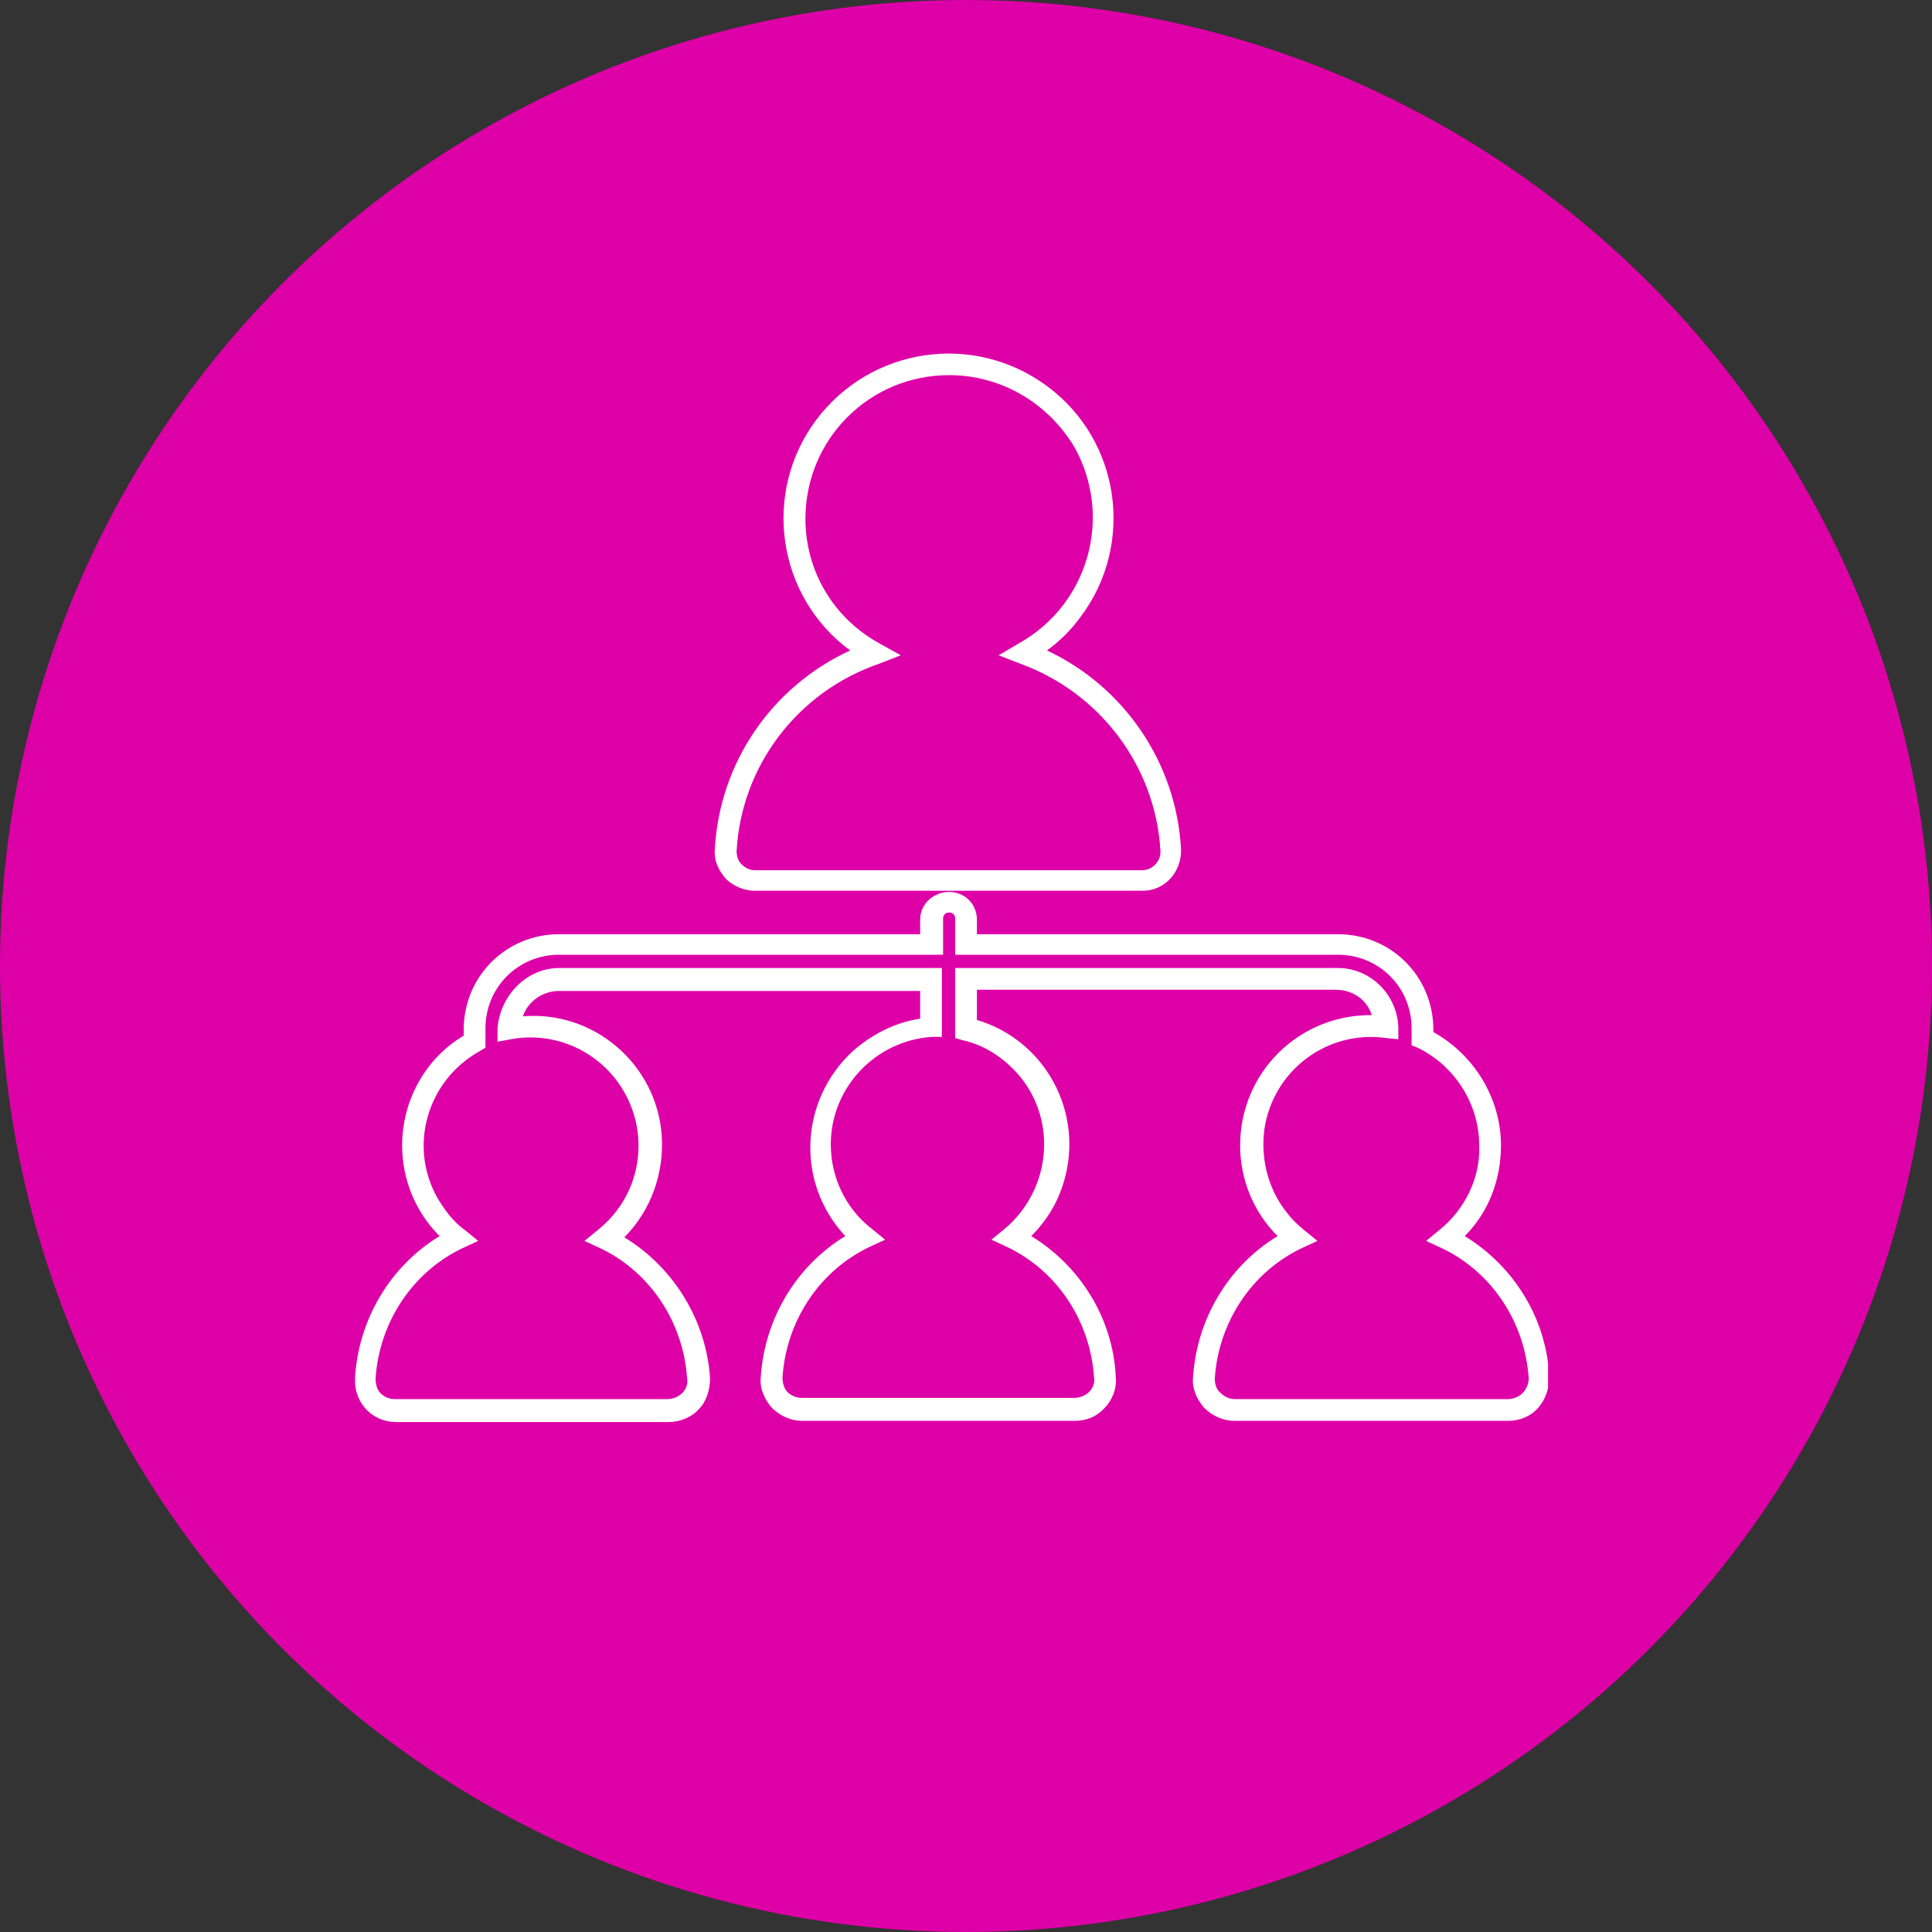 <?xml version="1.0" encoding="utf-8"?>
<!-- Generator: Adobe Illustrator 27.1.1, SVG Export Plug-In . SVG Version: 6.00 Build 0)  -->
<svg version="1.1" id="Layer_1" xmlns="http://www.w3.org/2000/svg" xmlns:xlink="http://www.w3.org/1999/xlink" x="0px" y="0px"
	 viewBox="0 0 160 160" style="enable-background:new 0 0 160 160;" xml:space="preserve">
<rect x="0" y="0" width="160" height="160" fill="#333333" stroke="none"/>
<style type="text/css">
	.st0{fill:#DE00A7;}
	.st1{clip-path:url(#SVGID_00000087397250091874235440000016720165356418440584_);}
	.st2{fill:#FFFFFF;}
</style>
<circle class="st0" cx="80" cy="80" r="80"/>
<g id="Group_208" transform="translate(28.103 22.468)">
	<g>
		<defs>
			<rect id="SVGID_1_" x="1.3" y="6.8" width="98.8" height="88.5"/>
		</defs>
		<clipPath id="SVGID_00000173856399229492844790000015176735715614748072_">
			<use xlink:href="#SVGID_1_"  style="overflow:visible;"/>
		</clipPath>
		
			<g id="Group_207" transform="translate(0 0)" style="clip-path:url(#SVGID_00000173856399229492844790000015176735715614748072_);">
			<path id="Path_216" class="st2" d="M60.9,95.2H38.3c-0.9,0-1.8-0.4-2.5-1.1c-0.6-0.7-1-1.6-0.9-2.5c0.3-4.8,2.9-9.2,7-11.7
				c-4.1-4.4-3.8-11.2,0.6-15.3c1.6-1.4,3.5-2.4,5.6-2.7v-2.3H18.2c-1.4,0-2.6,0.9-3,2.1c5.9-0.5,11.1,4,11.5,9.9
				c0.2,3.1-0.9,6.2-3.1,8.4c4.1,2.5,6.8,6.9,7.1,11.7c0,0.9-0.3,1.9-0.9,2.5c-0.6,0.7-1.6,1.1-2.5,1.1H4.7c-1.9,0-3.4-1.5-3.4-3.4
				c0-0.1,0-0.2,0-0.3c0.3-4.8,2.9-9.2,7-11.7c-2-2-3.1-4.7-3.1-7.5c0-3.7,1.9-7.2,5.1-9.1v-0.5c0-4.4,3.5-7.9,7.9-7.9h29.9v-1.2
				c0-1.3,1.1-2.3,2.4-2.3c1.3,0,2.3,1,2.3,2.3v1.2h29.9c4.4,0,7.9,3.5,7.9,7.9v0.2c3.4,1.9,5.6,5.5,5.6,9.4c0,2.8-1,5.5-3,7.5
				c4.1,2.5,6.8,6.9,7,11.7c0,0.9-0.3,1.8-0.9,2.5c-0.6,0.7-1.5,1.1-2.5,1.1H74.1c-0.9,0-1.8-0.4-2.5-1.1c-0.6-0.7-1-1.6-0.9-2.5
				c0.3-4.8,2.9-9.2,7-11.7c-2-2-3.1-4.7-3.1-7.5c0-6,4.8-10.8,10.8-10.8h0.1c-0.4-1.3-1.6-2.1-3-2.1H52.8V62
				c5.7,1.7,8.9,7.7,7.2,13.4c-0.5,1.7-1.4,3.2-2.7,4.5c4.1,2.5,6.8,6.9,7,11.7c0.1,0.9-0.3,1.9-0.9,2.5
				C62.7,94.9,61.8,95.2,60.9,95.2 M18.2,57.7h31.7v5.7h-0.8c-4.7,0.3-8.4,4.2-8.4,8.9c0,2.7,1.2,5.3,3.4,7l1.1,0.9l-1.3,0.6
				c-4.2,2-6.9,6.2-7.2,10.8c0,0.4,0.1,0.9,0.4,1.2c0.3,0.3,0.7,0.5,1.2,0.5h22.6c0.4,0,0.9-0.2,1.2-0.5c0.3-0.3,0.5-0.8,0.4-1.2
				c-0.3-4.6-3-8.8-7.2-10.8L54,80.2l1.1-0.9c3.8-3.2,4.4-8.9,1.2-12.7c-1.2-1.4-2.8-2.5-4.6-2.9L51,63.5v-5.8h31.7
				c2.7,0,4.9,2.2,5,4.9v1l-1-0.1c-4.9-0.7-9.4,2.7-10.1,7.6c-0.4,3.2,0.8,6.3,3.3,8.3l1.1,0.9l-1.3,0.6c-4.2,2-6.9,6.2-7.2,10.8
				c0,0.4,0.1,0.9,0.5,1.2c0.3,0.3,0.7,0.5,1.2,0.5h22.6c0.4,0,0.9-0.2,1.2-0.5c0.3-0.3,0.5-0.8,0.5-1.2c-0.3-4.6-3-8.8-7.2-10.8
				l-1.3-0.6l1.1-0.9c2.1-1.7,3.4-4.3,3.3-7c0-3.4-2-6.6-5.1-8.1l-0.5-0.2v-1.4c0-3.4-2.7-6.1-6.1-6.1H51v-3c0-0.3-0.2-0.5-0.5-0.5
				c-0.3,0-0.5,0.2-0.5,0.5l0,0v3H18.2c-3.4,0-6.1,2.7-6.1,6.1v1.6l-0.5,0.3c-4.3,2.4-5.9,7.8-3.5,12.1c0.6,1,1.3,2,2.3,2.7l1.1,0.9
				l-1.3,0.6c-4.2,2-6.9,6.2-7.2,10.8c0,0.4,0.1,0.9,0.4,1.2c0.3,0.3,0.7,0.5,1.2,0.5h22.6c0.4,0,0.9-0.2,1.2-0.5
				c0.3-0.3,0.5-0.8,0.4-1.2c-0.3-4.6-3-8.8-7.2-10.8l-1.3-0.6l1.1-0.9c3.9-3.1,4.5-8.7,1.4-12.6c-2.1-2.6-5.4-3.8-8.6-3.2l-1.1,0.2
				v-1.1C13.3,60,15.5,57.7,18.2,57.7z"/>
			<path id="Path_217" class="st2" d="M66.5,51.3H34.4c-0.9,0-1.8-0.4-2.4-1c-0.6-0.7-1-1.5-0.9-2.5c0.4-7.1,4.7-13.4,11.2-16.4
				c-6.1-4.5-7.3-13.1-2.8-19.1S52.5,5,58.6,9.5s7.3,13.1,2.8,19.1c-0.8,1.1-1.7,2-2.8,2.8c6.4,3,10.7,9.3,11.1,16.4
				c0.1,1.8-1.2,3.4-3,3.5C66.6,51.3,66.5,51.3,66.5,51.3L66.5,51.3z M50.5,8.6c-6.6,0-11.9,5.3-11.9,11.9c0,4.3,2.3,8.2,6.1,10.3
				l1.8,1l-1.8,0.7C38,34.8,33.3,40.9,32.9,48c0,0.4,0.1,0.8,0.4,1.1c0.3,0.3,0.7,0.5,1.1,0.5h32.1c0.8,0,1.5-0.7,1.5-1.5
				c0,0,0-0.1,0-0.1c-0.4-7-5-13.1-11.6-15.5l-1.8-0.7l1.7-1c5.7-3.2,7.8-10.4,4.6-16.2C58.7,10.9,54.8,8.6,50.5,8.6"/>
		</g>
	</g>
</g>
</svg>
